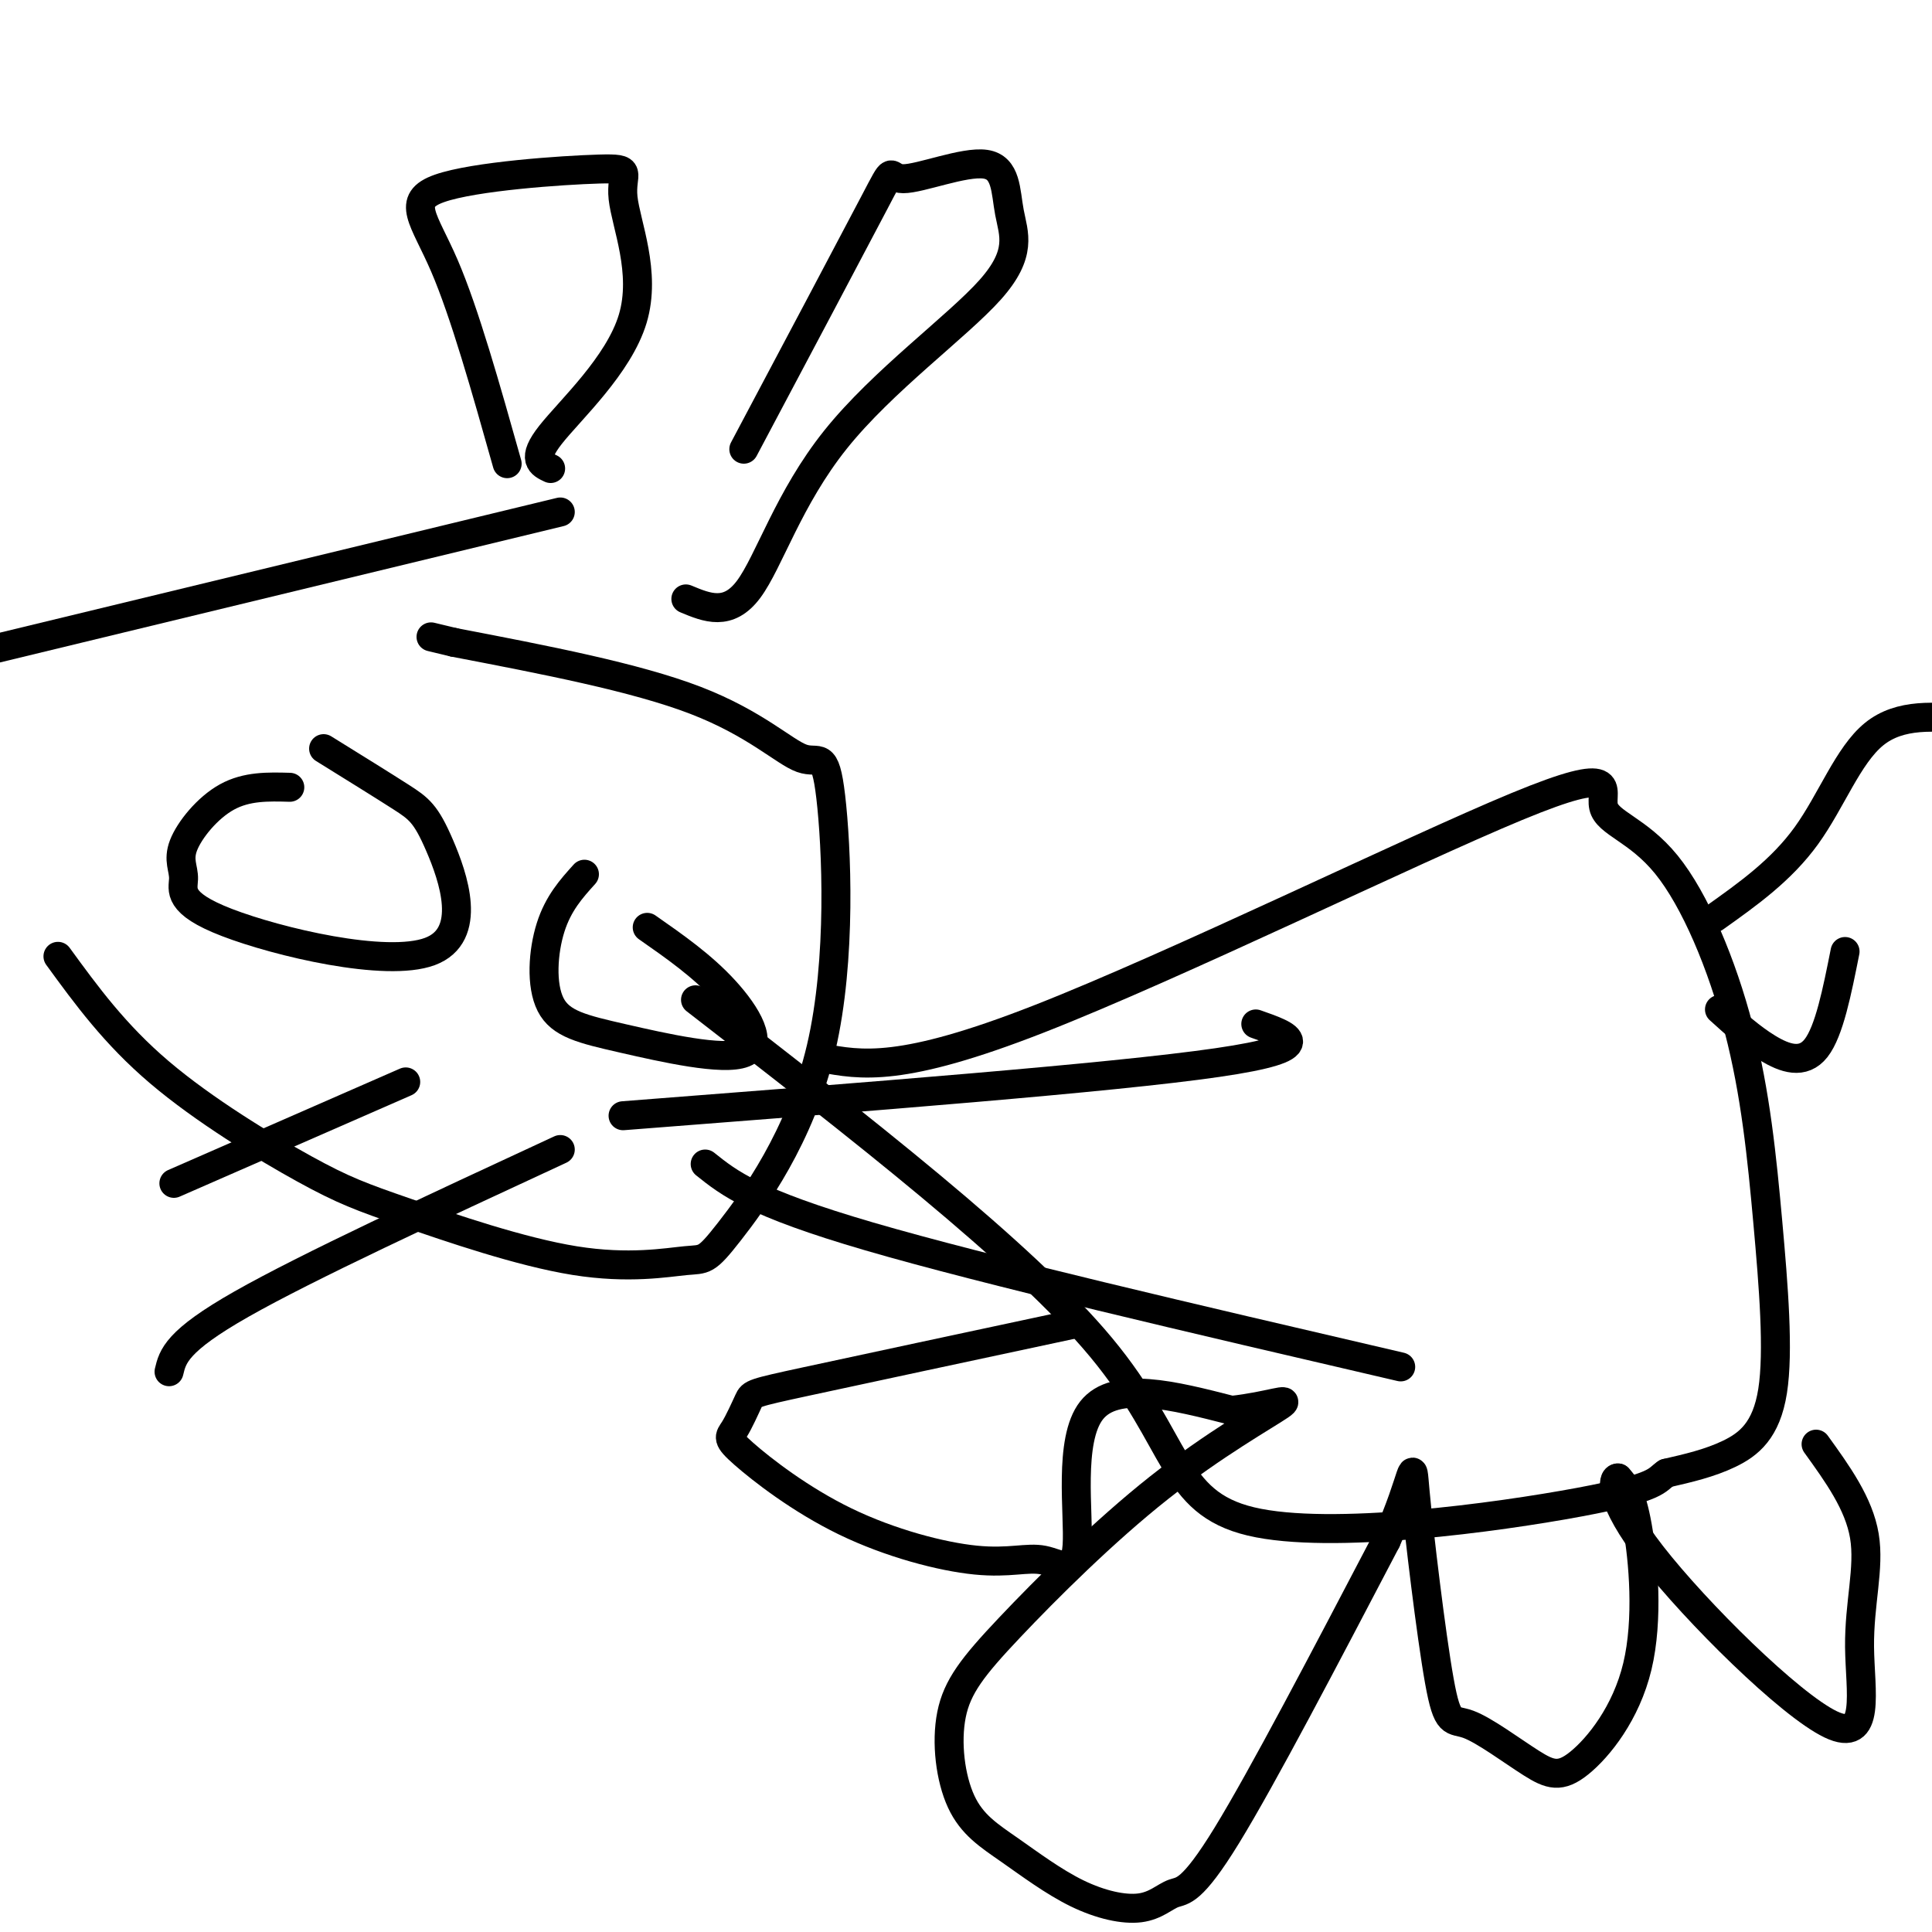 <svg viewBox='0 0 400 400' version='1.1' xmlns='http://www.w3.org/2000/svg' xmlns:xlink='http://www.w3.org/1999/xlink'><g fill='none' stroke='#000000' stroke-width='6' stroke-linecap='round' stroke-linejoin='round'><path d='M116,106c0.000,0.000 -124.000,30.000 -124,30'/><path d='M12,198c5.879,8.070 11.757,16.140 21,24c9.243,7.860 21.850,15.509 30,20c8.150,4.491 11.843,5.822 21,9c9.157,3.178 23.780,8.201 35,10c11.220,1.799 19.038,0.373 23,0c3.962,-0.373 4.068,0.306 9,-6c4.932,-6.306 14.689,-19.596 19,-38c4.311,-18.404 3.176,-41.923 2,-52c-1.176,-10.077 -2.394,-6.713 -6,-8c-3.606,-1.287 -9.602,-7.225 -22,-12c-12.398,-4.775 -31.199,-8.388 -50,-12'/><path d='M94,133c-8.333,-2.000 -4.167,-1.000 0,0'/><path d='M105,96c-4.406,-15.645 -8.813,-31.291 -13,-41c-4.187,-9.709 -8.155,-13.482 -1,-16c7.155,-2.518 25.434,-3.780 33,-4c7.566,-0.220 4.420,0.601 5,6c0.580,5.399 4.887,15.377 2,25c-2.887,9.623 -12.968,18.892 -17,24c-4.032,5.108 -2.016,6.054 0,7'/><path d='M154,93c11.215,-21.140 22.430,-42.280 27,-51c4.570,-8.720 2.496,-5.022 6,-5c3.504,0.022 12.586,-3.634 17,-3c4.414,0.634 4.161,5.557 5,10c0.839,4.443 2.771,8.408 -4,16c-6.771,7.592 -22.246,18.813 -32,31c-9.754,12.187 -13.787,25.339 -18,31c-4.213,5.661 -8.607,3.830 -13,2'/><path d='M60,163c-4.459,-0.123 -8.918,-0.247 -13,2c-4.082,2.247 -7.788,6.863 -9,10c-1.212,3.137 0.071,4.795 0,7c-0.071,2.205 -1.497,4.958 9,9c10.497,4.042 32.917,9.372 42,6c9.083,-3.372 4.830,-15.446 2,-22c-2.830,-6.554 -4.237,-7.587 -8,-10c-3.763,-2.413 -9.881,-6.207 -16,-10'/><path d='M121,181c-2.708,3.003 -5.416,6.006 -7,11c-1.584,4.994 -2.043,11.979 0,16c2.043,4.021 6.589,5.078 15,7c8.411,1.922 20.688,4.710 25,3c4.312,-1.710 0.661,-7.917 -4,-13c-4.661,-5.083 -10.330,-9.041 -16,-13'/><path d='M170,219c8.278,1.560 16.555,3.120 45,-8c28.445,-11.120 77.056,-34.919 99,-44c21.944,-9.081 17.221,-3.444 18,0c0.779,3.444 7.061,4.693 13,12c5.939,7.307 11.536,20.671 15,34c3.464,13.329 4.794,26.624 6,40c1.206,13.376 2.286,26.832 1,35c-1.286,8.168 -4.939,11.048 -9,13c-4.061,1.952 -8.531,2.976 -13,4'/><path d='M345,305c-2.193,1.391 -1.175,2.868 -18,6c-16.825,3.132 -51.491,7.920 -68,4c-16.509,-3.920 -14.860,-16.549 -31,-36c-16.140,-19.451 -50.070,-45.726 -84,-72'/><path d='M355,190c6.911,-4.911 13.822,-9.822 19,-17c5.178,-7.178 8.622,-16.622 14,-21c5.378,-4.378 12.689,-3.689 20,-3'/><path d='M382,197c-1.644,8.267 -3.289,16.533 -6,20c-2.711,3.467 -6.489,2.133 -10,0c-3.511,-2.133 -6.756,-5.067 -10,-8'/><path d='M223,274c-22.385,4.786 -44.770,9.572 -56,12c-11.230,2.428 -11.306,2.499 -12,4c-0.694,1.501 -2.006,4.432 -3,6c-0.994,1.568 -1.670,1.771 2,5c3.670,3.229 11.687,9.483 21,14c9.313,4.517 19.921,7.296 27,8c7.079,0.704 10.629,-0.667 14,0c3.371,0.667 6.561,3.372 7,-3c0.439,-6.372 -1.875,-21.821 3,-28c4.875,-6.179 16.937,-3.090 29,0'/><path d='M255,292c7.817,-0.847 12.859,-2.963 10,-1c-2.859,1.963 -13.619,8.005 -25,17c-11.381,8.995 -23.384,20.944 -31,29c-7.616,8.056 -10.846,12.218 -12,18c-1.154,5.782 -0.232,13.184 2,18c2.232,4.816 5.773,7.046 10,10c4.227,2.954 9.138,6.631 14,9c4.862,2.369 9.674,3.429 13,3c3.326,-0.429 5.165,-2.346 7,-3c1.835,-0.654 3.667,-0.044 11,-12c7.333,-11.956 20.166,-36.478 33,-61'/><path d='M287,319c6.210,-13.953 5.233,-18.336 6,-10c0.767,8.336 3.276,29.390 5,39c1.724,9.610 2.664,7.776 6,9c3.336,1.224 9.068,5.508 13,8c3.932,2.492 6.064,3.194 10,0c3.936,-3.194 9.675,-10.283 12,-20c2.325,-9.717 1.236,-22.062 0,-29c-1.236,-6.938 -2.618,-8.469 -4,-10'/><path d='M335,306c-1.194,-0.225 -2.179,4.213 7,16c9.179,11.787 28.522,30.922 37,35c8.478,4.078 6.090,-6.902 6,-16c-0.090,-9.098 2.117,-16.314 1,-23c-1.117,-6.686 -5.559,-12.843 -10,-19'/><path d='M84,224c0.000,0.000 -48.000,21.000 -48,21'/><path d='M116,238c-26.250,12.167 -52.500,24.333 -66,32c-13.500,7.667 -14.250,10.833 -15,14'/><path d='M129,231c50.583,-3.917 101.167,-7.833 123,-11c21.833,-3.167 14.917,-5.583 8,-8'/><path d='M146,241c5.000,4.000 10.000,8.000 34,15c24.000,7.000 67.000,17.000 110,27'/></g>
</svg>